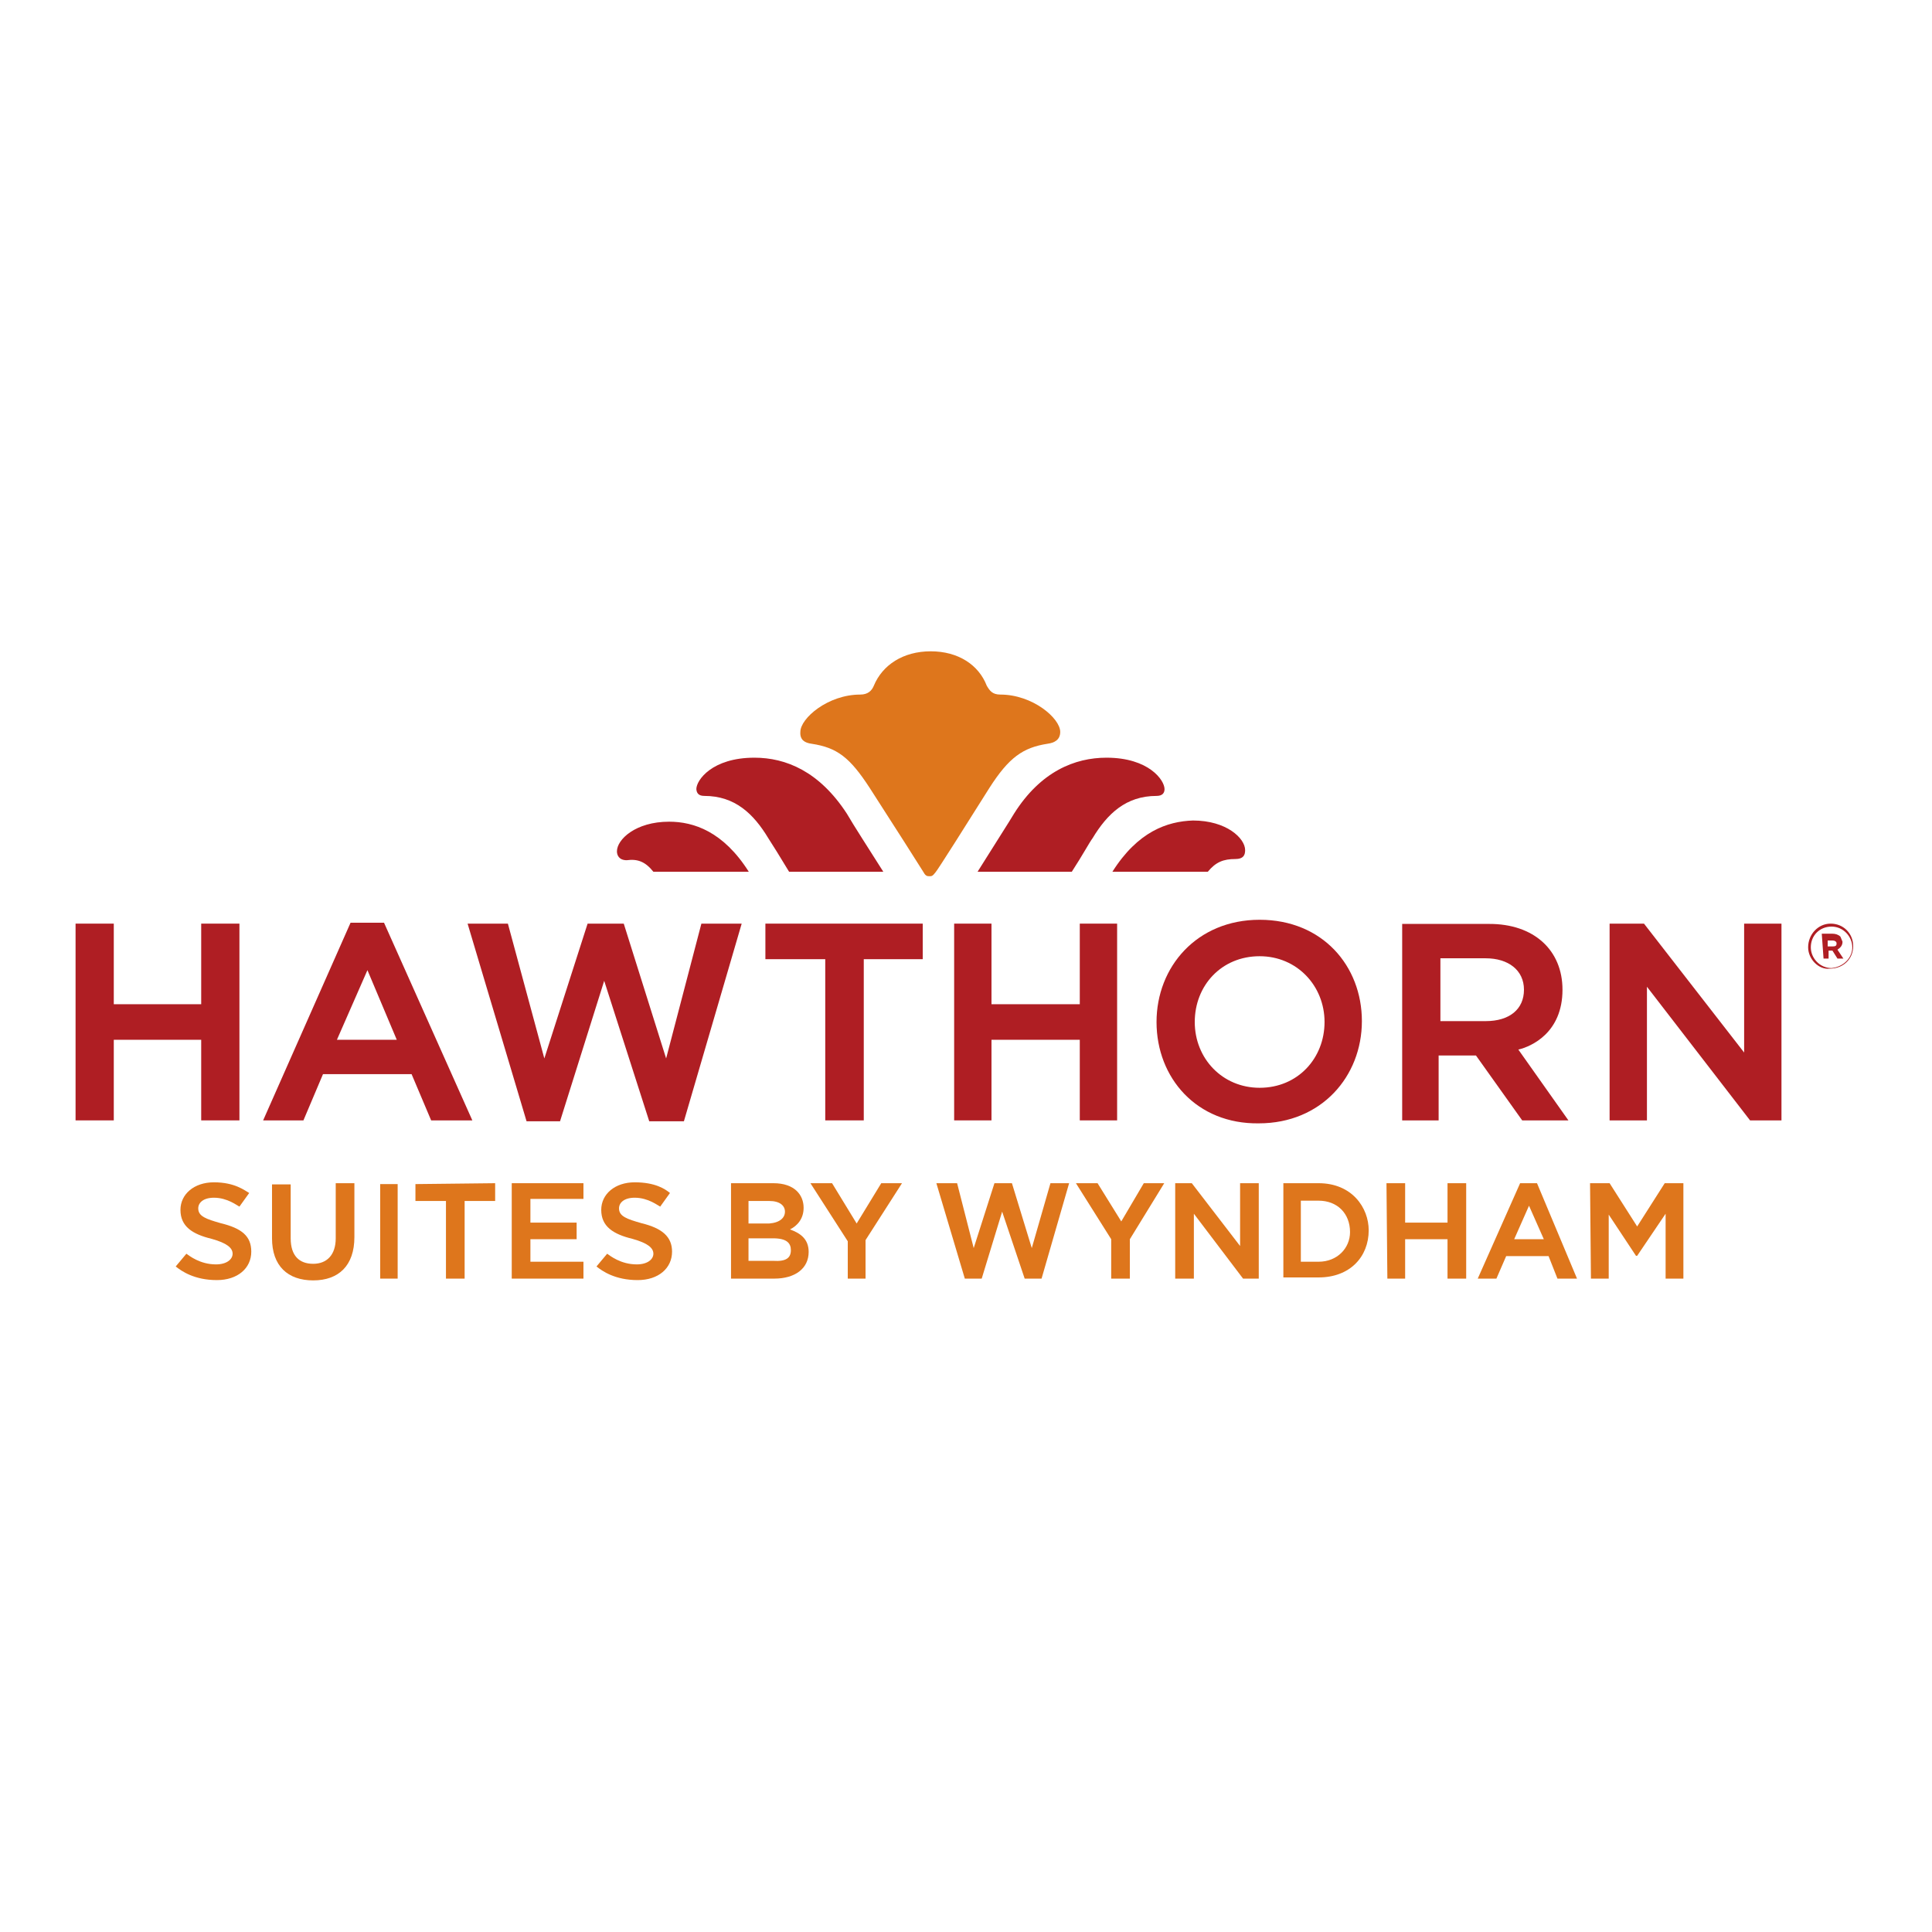 <?xml version="1.0" encoding="UTF-8"?> <svg xmlns="http://www.w3.org/2000/svg" xmlns:xlink="http://www.w3.org/1999/xlink" version="1.1" id="layer" x="0px" y="0px" viewBox="0 0 652 652" style="enable-background:new 0 0 652 652;" xml:space="preserve"> <style type="text/css"> .st0{fill:#AF1E23;} .st1{fill:#DE761C;} </style> <g> <path class="st0" d="M129.6,311.4h-11.3l-29.5,66.7h13.6l6.6-15.6h29.9l6.6,15.6h13.9L129.6,311.4L129.6,311.4z M133.9,350.9h-20.2 l10.3-23.5L133.9,350.9L133.9,350.9z"></path> <path class="st0" d="M390.3,344.9c0-18.6,13.6-34.5,34.8-34.5s34.5,15.6,34.5,34.2s-13.6,34.5-34.8,34.5 C403.9,379.4,390.3,363.8,390.3,344.9 M403.2,344.9c0,12.3,9.3,22.2,21.9,22.2c12.9,0,21.9-10,21.9-22.2s-9.3-22.2-21.9-22.2 C412.2,322.7,403.2,332.6,403.2,344.9"></path> <path class="st0" d="M527.3,334c0,14.6-10.6,19.2-14.9,20.2l16.9,23.9h-15.6l-15.6-21.9h-12.6v21.9h-12.3v-66.3h29.2 C517.7,311.7,527.3,320.7,527.3,334 M514.3,334c0-6.6-5.3-10.6-12.9-10.6h-15.3v21.2h15.3C509.4,344.6,514.3,340.6,514.3,334"></path> <polygon class="st0" points="230.8,378.4 250.3,311.7 236.7,311.7 224.8,357.2 210.5,311.7 198.3,311.7 183.7,357.2 171.4,311.7 157.8,311.7 177.7,378.4 189,378.4 203.9,331 219.1,378.4 "></polygon> <polygon class="st0" points="588.6,355.2 554.8,311.7 543.2,311.7 543.2,378.1 555.8,378.1 555.8,333 590.6,378.1 601.2,378.1 601.2,311.7 588.6,311.7 "></polygon> <polygon class="st0" points="80.8,378.1 80.8,311.7 67.9,311.7 67.9,338.9 38.4,338.9 38.4,311.7 25.5,311.7 25.5,378.1 38.4,378.1 38.4,350.9 67.9,350.9 67.9,378.1 "></polygon> <polygon class="st0" points="377,378.1 377,311.7 364.4,311.7 364.4,338.9 334.6,338.9 334.6,311.7 322,311.7 322,378.1 334.6,378.1 334.6,350.9 364.4,350.9 364.4,378.1 "></polygon> <polygon class="st0" points="278.5,323.7 258.3,323.7 258.3,311.7 311.4,311.7 311.4,323.7 291.5,323.7 291.5,378.1 278.5,378.1 "></polygon> <polygon class="st1" points="150.5,405.3 140.2,405.3 140.2,399.6 167.1,399.3 167.1,405.3 156.8,405.3 156.8,431.5 150.5,431.5 "></polygon> <polygon class="st1" points="286.1,418.9 273.5,399.3 280.8,399.3 289.1,412.9 297.4,399.3 304.4,399.3 292.1,418.5 292.1,431.5 286.1,431.5 "></polygon> <path class="st1" d="M91.8,417.9v-18.2h6.3v18.2c0,6,3,8.6,7.6,8.6s7.6-3,7.6-8.6v-18.6h6.3v18.2c0,9.6-5.3,14.6-13.9,14.6 C97.1,432.1,91.8,427.2,91.8,417.9"></path> <polygon class="st1" points="128.3,399.6 134.2,399.6 134.2,424.8 134.2,431.5 128.3,431.5 "></polygon> <polygon class="st1" points="172.7,399.3 196.9,399.3 196.9,404.6 179,404.6 179,412.6 194.6,412.6 194.6,418.2 179,418.2 179,425.8 196.9,425.8 196.9,431.5 172.7,431.5 "></polygon> <path class="st1" d="M518.7,399.3H513l-14.3,32.2h6.3l3.3-7.6h14.3l3,7.6h6.6L518.7,399.3L518.7,399.3z M521,418.2h-10l5-11.3 L521,418.2L521,418.2z"></path> <path class="st1" d="M445,399.3h-11.9v31.8H445c10.6,0,16.9-7,16.9-15.9C461.9,407.6,456.3,399.3,445,399.3 M445,425.8h-6v-20.6h6 c6.3,0,10.6,4.3,10.6,10.6C455.6,421.2,451.3,425.8,445,425.8"></path> <polygon class="st1" points="378.4,412.2 370.4,399.3 363.1,399.3 375,418.2 375,431.5 381.3,431.5 381.3,418.2 392.9,399.3 386,399.3 "></polygon> <polygon class="st1" points="351.5,431.5 360.8,399.3 354.5,399.3 348.2,421.2 341.5,399.3 335.6,399.3 328.6,421.2 323,399.3 316,399.3 325.6,431.5 331.3,431.5 338.2,408.9 345.8,431.5 "></polygon> <polygon class="st1" points="418.5,420.5 402.2,399.3 396.6,399.3 396.6,431.5 402.9,431.5 402.9,409.6 419.5,431.5 424.8,431.5 424.8,399.3 418.5,399.3 "></polygon> <polygon class="st1" points="494.8,431.5 494.8,399.3 488.5,399.3 488.5,412.6 474.2,412.6 474.2,399.3 467.9,399.3 468.2,431.5 474.2,431.5 474.2,418.2 488.5,418.2 488.5,431.5 "></polygon> <polygon class="st1" points="552.5,413.9 543.2,399.3 536.6,399.3 536.9,431.5 542.9,431.5 542.9,409.9 552.1,423.8 552.5,423.8 562.1,409.6 562.1,431.5 568.1,431.5 568.1,399.3 561.8,399.3 "></polygon> <path class="st1" d="M271.2,407.6c0,3.6-2,6-4.6,7.3c3.6,1.3,6.3,3.3,6.3,7.6c0,5.6-4.6,9-11.6,9h-14.6v-32.2h14.3 C268.2,399.3,271.2,403.3,271.2,407.6 M264.9,408.9c0-2-1.7-3.6-5.3-3.6h-7v7.6h7C263.3,412.6,264.9,410.9,264.9,408.9 M266.9,421.9c0-2.3-1.3-4-6-4h-8.3v7.6h8.3C265.3,425.8,266.9,424.5,266.9,421.9"></path> <path class="st1" d="M60.9,408.3c0-5.3,4.6-9.3,11.3-9.3c7,0,10.3,2.7,11.9,3.6l-3.3,4.6c-0.7-0.3-4-3-8.6-3 c-3.6,0-5.3,1.7-5.3,3.6c0,2.7,2.7,3.6,7.6,5c7,1.7,10.3,4.3,10.3,9.6c0,5.6-4.6,9.6-11.6,9.6c-7.6,0-11.9-3-13.9-4.6l3.6-4.3 c1,0.7,4.6,3.6,10,3.6c3.6,0,5.6-1.7,5.6-3.6c0-2-2-3.6-7-5C64.9,416.5,60.9,413.9,60.9,408.3"></path> <path class="st1" d="M202.9,408.3c0-5.3,4.6-9.3,11.3-9.3c7,0,10.3,2.3,11.9,3.6l-3.3,4.6c-0.7-0.3-4-3-8.6-3 c-3.6,0-5.3,1.7-5.3,3.6c0,2.7,2.7,3.6,7.6,5c7,1.7,10.3,4.6,10.3,9.6c0,5.6-4.6,9.6-11.6,9.6c-7.6,0-11.9-3-13.9-4.6l3.6-4.3 c1,0.7,4.6,3.6,10,3.6c3.6,0,5.6-1.7,5.6-3.6c0-2-2-3.6-7-5C206.9,416.5,202.9,413.9,202.9,408.3"></path> <path class="st1" d="M273.9,251c8.6,1.3,12.9,4.6,19.6,14.9c7.3,11.3,17.6,27.5,18.2,28.5c0.7,1.3,1.3,1.3,2,1.3s1,0,2-1.3 c0.7-0.7,10.9-16.9,18.2-28.5c6.6-10.3,11.3-13.6,19.6-14.9c2.3-0.3,4.3-1.3,4.3-4c0-4.6-9.3-12.6-20.2-12.6c-2.7,0-3.6-1.3-4.6-3 c-2.7-7-9.6-11.6-18.9-11.6s-16.3,4.6-19.2,11.6c-0.7,1.7-2,3-4.6,3c-10.9,0-20.2,8-20.2,12.6C269.9,249.7,271.6,250.7,273.9,251 L273.9,251z"></path> <path class="st0" d="M373.4,255.7c14.3,0,19.6,7.6,19.6,10.6c0,1.3-0.7,2.3-2.7,2.3c-10.3,0-16.6,6-21.6,14.3 c-1,1.3-3.3,5.6-7,11.3h-31.8c6-9.6,10.9-17.2,12.3-19.6C351.2,260.3,362.8,255.7,373.4,255.7L373.4,255.7z M375.4,294.2h32.2 c2.7-3.3,5.3-4.3,9.3-4.3c2.7,0,3.3-1.3,3.3-3c0-4-6.3-10-17.6-10C393.9,277.2,384,280.6,375.4,294.2L375.4,294.2z M237.7,268.6 c10.3,0,16.6,6,21.6,14.3c1.3,2,4,6.3,7,11.3h31.8c-4.6-7.3-10-15.6-12.3-19.6c-9.3-14.3-20.6-18.9-31.2-18.9 c-14.3,0-19.6,7.6-19.6,10.6C235.1,267.6,235.7,268.6,237.7,268.6L237.7,268.6z M220.5,294.2h32.2c-8.6-13.6-18.6-16.9-26.9-16.9 c-11.3,0-17.6,6-17.6,10c0,1.3,0.7,3,3.3,3C215.2,289.8,217.8,290.8,220.5,294.2L220.5,294.2z"></path> <path class="st0" d="M610.2,319.7L610.2,319.7c0-4.3,3.3-8,7.6-8s7.6,3.3,7.6,7.6l0,0c0,4.3-3.3,7.6-8,7.6 C613.8,327.3,610.2,323.7,610.2,319.7L610.2,319.7z M625.1,319.7L625.1,319.7c0-3.6-3-7-7-7s-7,3-7,7l0,0c0,3.6,3,7,7,7 C622.1,326.3,625.1,323.3,625.1,319.7L625.1,319.7z M614.8,315.1h3.6c1,0,2,0.3,2.7,1l0.7,1.7l0,0c0,1.3-0.7,2-1.7,2.7l2,3h-2 l-1.7-2.7l0,0h-1.3v2.7h-1.7L614.8,315.1L614.8,315.1z M618.5,319.4c1,0,1.3-0.3,1.3-1l0,0c0-0.7-0.7-1-1.3-1h-1.7v2H618.5 L618.5,319.4z"></path> </g> </svg> 